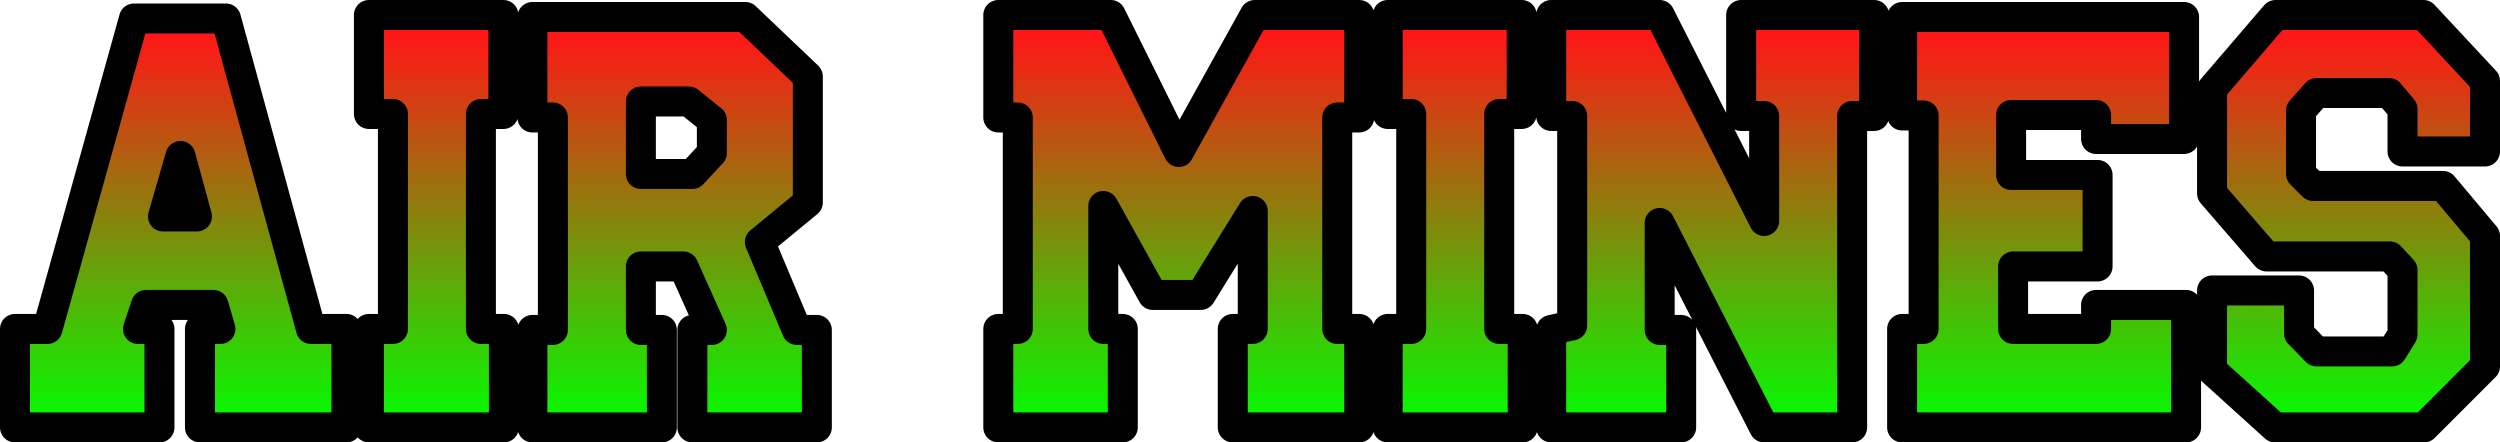 <?xml version="1.0" encoding="UTF-8" standalone="no"?>
<svg xmlns:xlink="http://www.w3.org/1999/xlink" height="44.25px" width="250.05px" xmlns="http://www.w3.org/2000/svg">
  <g transform="matrix(1.0, 0.0, 0.0, 1.0, -129.35, -195.0)">
    <path d="M142.75 196.85 L151.95 196.85 160.45 227.9 164.0 227.9 164.0 237.75 149.35 237.75 149.35 227.9 151.4 227.9 150.7 225.5 143.95 225.5 143.15 227.9 145.3 227.9 145.3 237.75 130.85 237.75 130.85 227.9 134.1 227.9 142.75 196.85 M147.4 210.6 L145.65 216.65 149.05 216.65 147.4 210.6 M193.45 205.15 L193.45 212.4 198.6 212.4 200.55 210.3 200.55 207.0 198.25 205.15 193.45 205.15 M182.6 206.75 L182.6 196.7 203.9 196.7 210.15 202.65 210.15 215.25 205.35 219.2 209.05 228.0 211.05 228.0 211.05 237.75 198.6 237.75 198.6 228.0 200.55 228.0 197.7 221.65 193.45 221.65 193.45 228.0 195.55 228.0 195.55 237.75 182.6 237.75 182.6 228.0 184.65 228.0 184.65 206.75 182.6 206.75 M179.7 206.4 L177.45 206.4 177.45 227.9 179.75 227.9 179.75 237.75 166.25 237.75 166.25 227.9 168.65 227.9 168.65 206.4 166.25 206.4 166.25 196.5 179.7 196.5 179.7 206.4 M359.5 212.4 L360.7 213.6 373.7 213.6 377.9 218.6 377.9 231.65 371.8 237.75 356.9 237.75 350.6 232.05 350.6 224.05 359.3 224.05 359.3 228.35 361.05 230.15 368.6 230.15 369.65 228.45 369.65 222.0 368.4 220.65 356.05 220.65 350.6 214.35 350.6 203.9 356.95 196.5 371.75 196.5 377.9 203.1 377.9 210.15 369.65 210.15 369.65 205.9 368.3 204.3 361.05 204.3 359.5 206.05 359.5 212.4 M265.3 206.75 L263.1 206.75 263.1 227.9 265.3 227.9 265.3 237.75 252.65 237.75 252.65 227.9 254.65 227.9 254.65 216.1 249.45 224.5 244.65 224.5 239.7 215.6 239.7 227.9 241.65 227.9 241.65 237.75 229.2 237.75 229.2 227.9 231.15 227.9 231.15 206.75 229.2 206.75 229.2 196.5 240.45 196.5 247.25 210.2 254.85 196.5 265.3 196.5 265.3 206.75 M270.5 206.4 L268.15 206.4 268.15 196.5 281.55 196.5 281.55 206.4 279.3 206.4 279.3 227.9 281.65 227.9 281.65 237.75 268.15 237.75 268.15 227.9 270.5 227.9 270.5 206.4 M319.6 206.55 L319.6 196.7 347.8 196.7 347.8 208.9 339.0 208.9 339.0 206.5 330.5 206.5 330.5 212.5 339.15 212.5 339.15 221.65 330.7 221.65 330.7 227.9 339.0 227.9 339.0 225.5 348.0 225.5 348.0 237.75 319.6 237.75 319.6 227.9 321.75 227.9 321.75 206.55 319.6 206.55 M316.8 206.6 L314.6 206.6 314.6 237.75 305.8 237.75 295.35 217.3 295.35 228.0 297.5 228.0 297.5 237.75 284.5 237.75 284.5 228.0 286.6 227.55 286.6 206.6 284.5 206.6 284.5 196.5 295.35 196.5 305.8 217.1 305.8 206.6 303.5 206.6 303.5 196.5 316.8 196.5 316.8 206.6" fill="url(#gradient0)" fill-rule="evenodd" stroke="none"/>
    <path d="M316.8 206.6 L316.8 196.5 303.5 196.5 303.5 206.6 305.8 206.6 305.8 217.1 295.35 196.5 284.5 196.5 284.5 206.6 286.6 206.6 286.6 227.55 284.5 228.0 284.5 237.75 297.5 237.75 297.5 228.0 295.35 228.0 295.35 217.3 305.8 237.75 314.6 237.75 314.6 206.6 316.8 206.6 M319.6 206.55 L321.75 206.55 321.75 227.9 319.6 227.9 319.6 237.75 348.0 237.75 348.0 225.5 339.0 225.5 339.0 227.9 330.7 227.9 330.7 221.65 339.15 221.65 339.15 212.5 330.5 212.5 330.5 206.5 339.0 206.5 339.0 208.9 347.8 208.9 347.8 196.7 319.6 196.7 319.6 206.55 M270.5 206.4 L270.5 227.9 268.15 227.9 268.15 237.75 281.65 237.75 281.65 227.9 279.3 227.9 279.3 206.4 281.55 206.4 281.55 196.5 268.15 196.5 268.15 206.4 270.5 206.4 M265.3 206.75 L265.3 196.5 254.85 196.5 247.25 210.2 240.45 196.5 229.2 196.5 229.2 206.75 231.15 206.75 231.15 227.9 229.2 227.9 229.2 237.75 241.65 237.75 241.65 227.9 239.7 227.9 239.7 215.6 244.65 224.5 249.45 224.5 254.65 216.1 254.65 227.9 252.65 227.9 252.65 237.75 265.3 237.75 265.3 227.9 263.1 227.9 263.1 206.75 265.3 206.75 M359.5 212.4 L359.5 206.05 361.05 204.3 368.3 204.3 369.65 205.9 369.65 210.15 377.9 210.15 377.9 203.1 371.75 196.5 356.95 196.5 350.6 203.9 350.6 214.35 356.05 220.65 368.4 220.65 369.65 222.0 369.65 228.45 368.6 230.15 361.05 230.15 359.3 228.35 359.3 224.05 350.6 224.05 350.6 232.05 356.9 237.75 371.8 237.75 377.9 231.65 377.9 218.6 373.7 213.6 360.7 213.6 359.5 212.4 M179.7 206.4 L179.7 196.5 166.25 196.5 166.25 206.4 168.65 206.4 168.65 227.9 166.25 227.9 166.25 237.75 179.75 237.75 179.75 227.9 177.45 227.9 177.45 206.4 179.7 206.4 M182.6 206.75 L184.65 206.75 184.65 228.0 182.6 228.0 182.6 237.75 195.55 237.75 195.55 228.0 193.45 228.0 193.45 221.65 197.7 221.65 200.55 228.0 198.6 228.0 198.6 237.75 211.05 237.75 211.05 228.0 209.05 228.0 205.35 219.2 210.15 215.25 210.15 202.65 203.9 196.7 182.6 196.7 182.6 206.75 M193.45 205.15 L198.25 205.15 200.55 207.0 200.55 210.3 198.6 212.4 193.45 212.4 193.45 205.15 M147.4 210.6 L149.05 216.65 145.65 216.65 147.4 210.6 M142.75 196.85 L134.1 227.9 130.85 227.9 130.85 237.75 145.3 237.75 145.3 227.9 143.15 227.9 143.95 225.5 150.7 225.5 151.4 227.9 149.35 227.9 149.35 237.75 164.0 237.75 164.0 227.9 160.45 227.9 151.95 196.85 142.75 196.85" fill="none" stroke="#000000" stroke-linecap="round" stroke-linejoin="round" stroke-width="3.0"/>
  </g>
  <defs>
    <linearGradient gradientTransform="matrix(0.0, -0.024, 0.151, 0.0, 254.35, 218.15)" gradientUnits="userSpaceOnUse" id="gradient0" spreadMethod="pad" x1="-819.2" x2="819.2">
      <stop offset="0.0" stop-color="#00ff00"/>
      <stop offset="1.0" stop-color="#ff1717"/>
    </linearGradient>
  </defs>
</svg>
